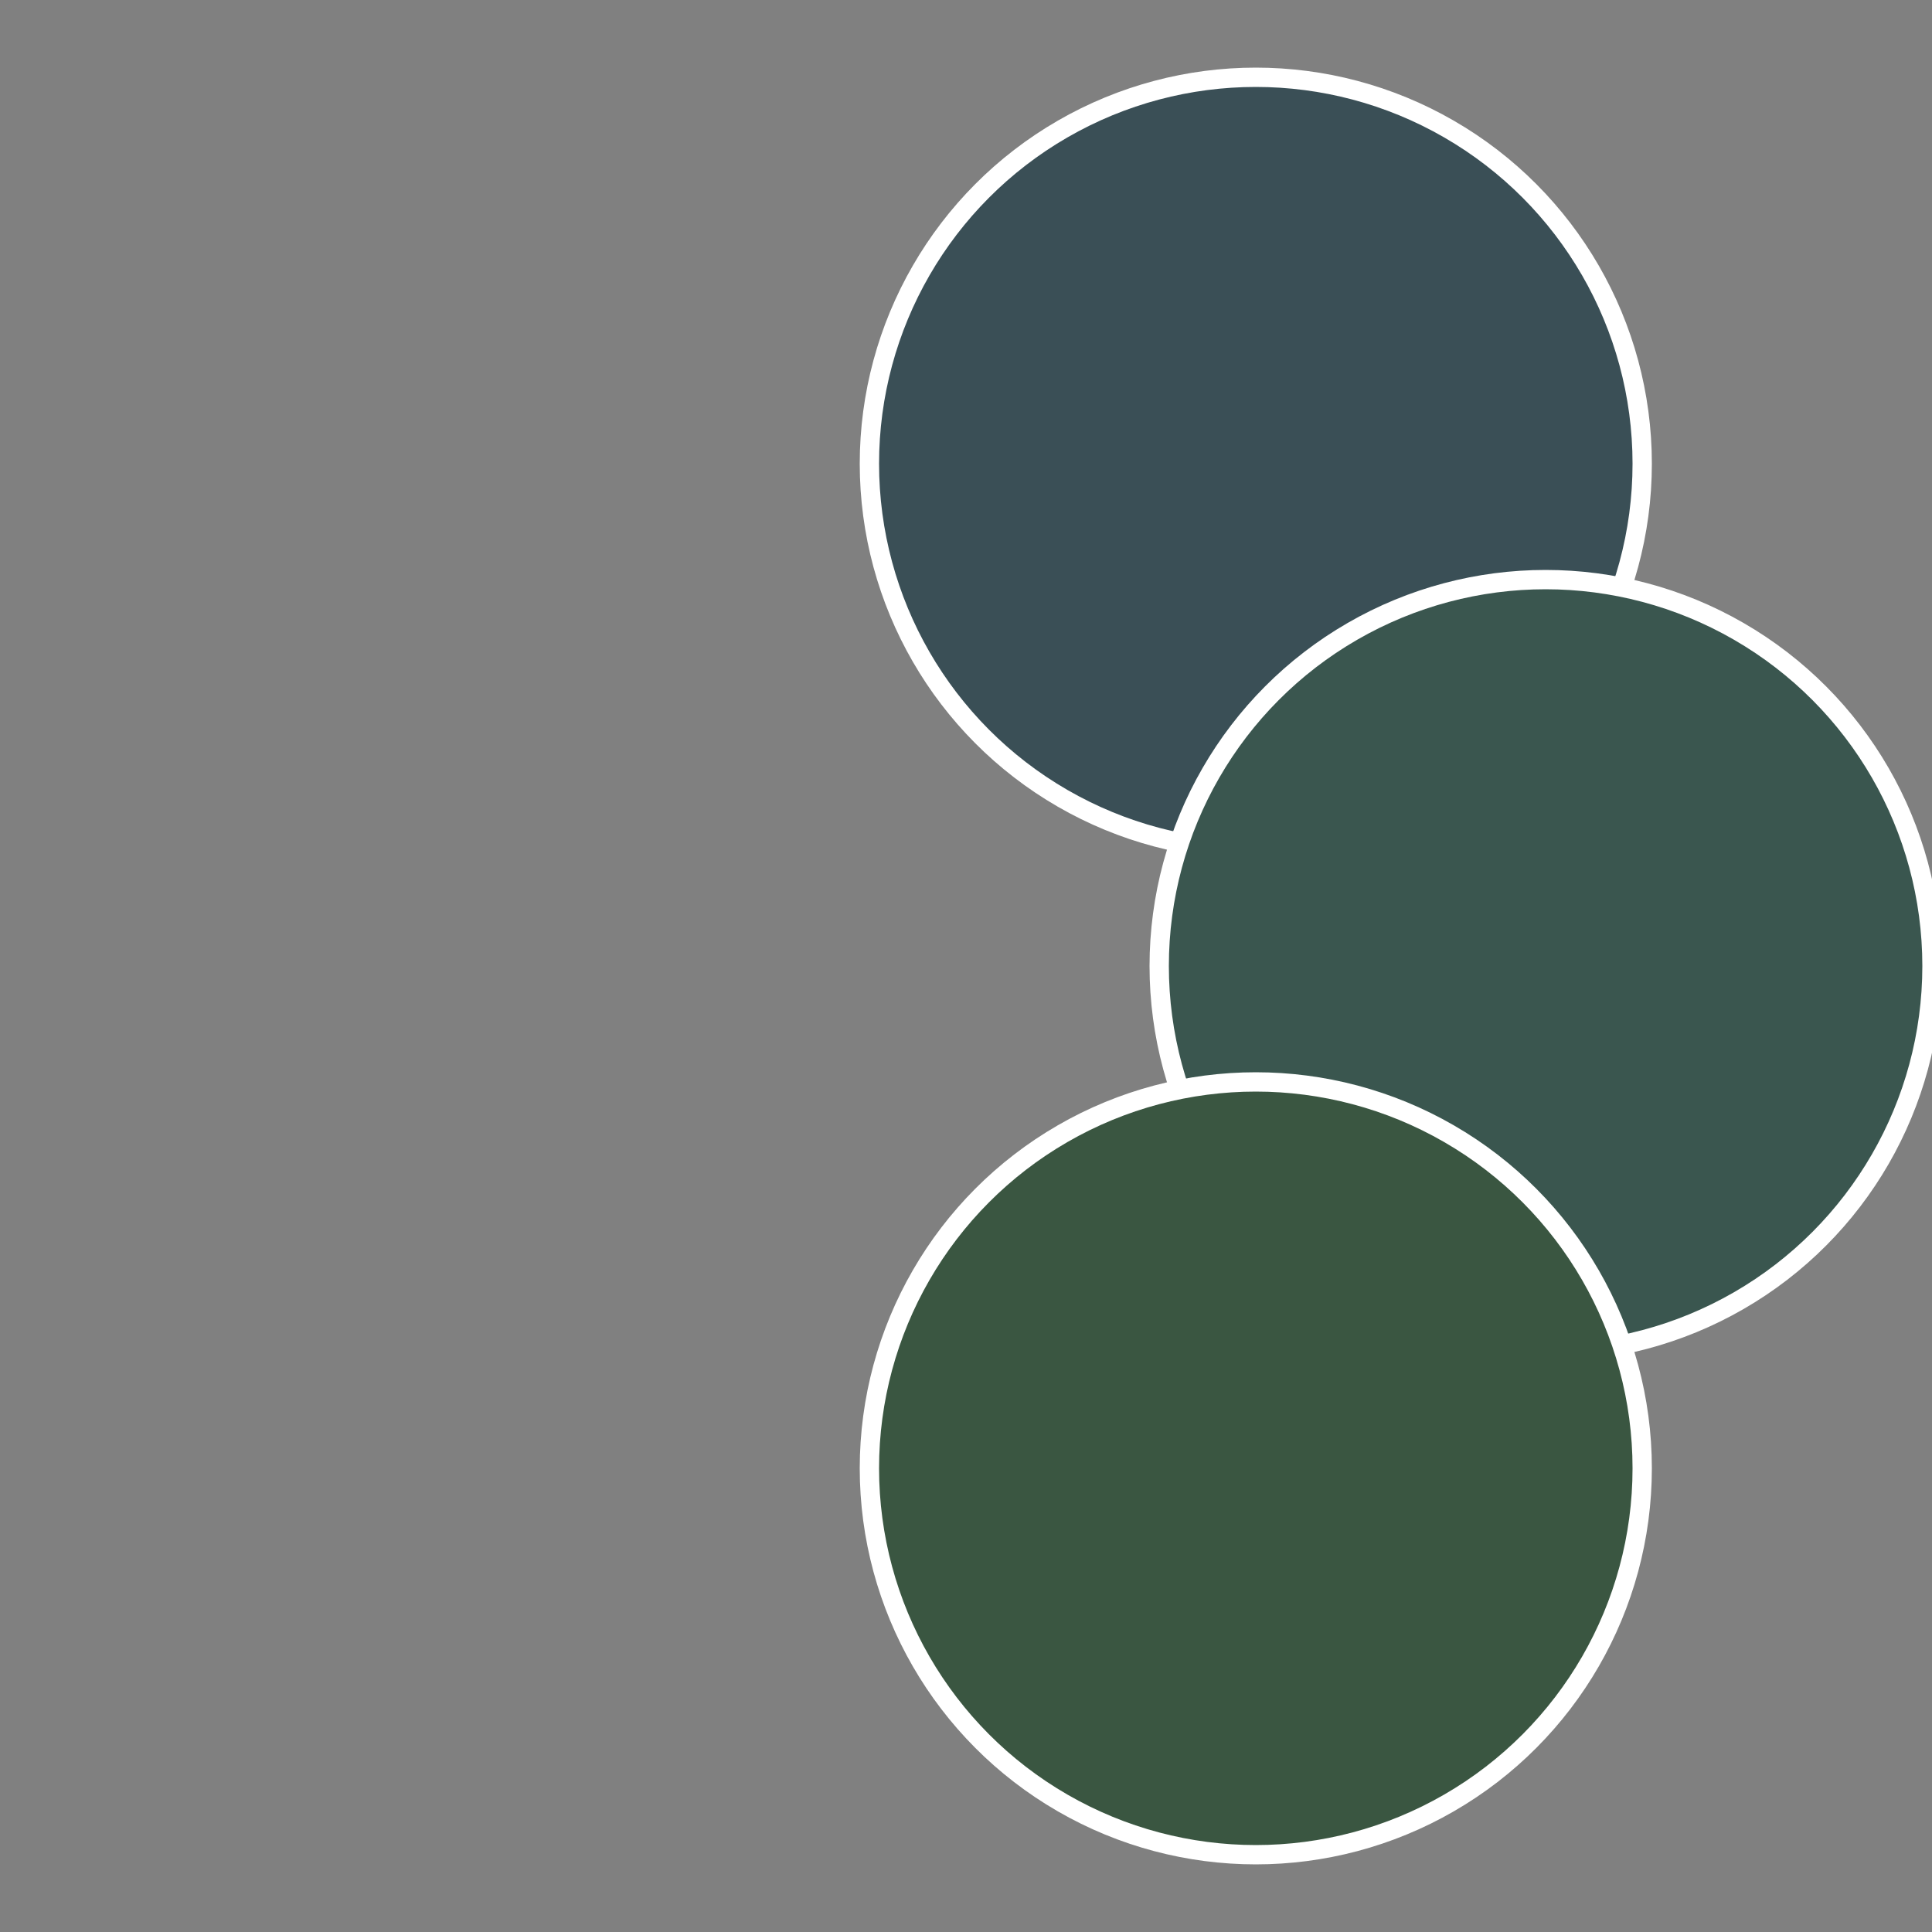 <?xml version="1.0" standalone="no"?>
<svg width="500" height="500" viewBox="-1 -1 2 2" xmlns="http://www.w3.org/2000/svg">
 
                <rect x="-1" y="-1" width="2" height="2" fill="#808080" stroke="none"/>
 
                <circle cx="0.3" cy="-0.52" r="0.4" fill="#3a4f56" stroke="#fff" stroke-width="1%" />
             
                <circle cx="0.6" cy="0" r="0.4" fill="#3a564f" stroke="#fff" stroke-width="1%" />
             
                <circle cx="0.3" cy="0.52" r="0.4" fill="#3a5641" stroke="#fff" stroke-width="1%" />
            </svg>
